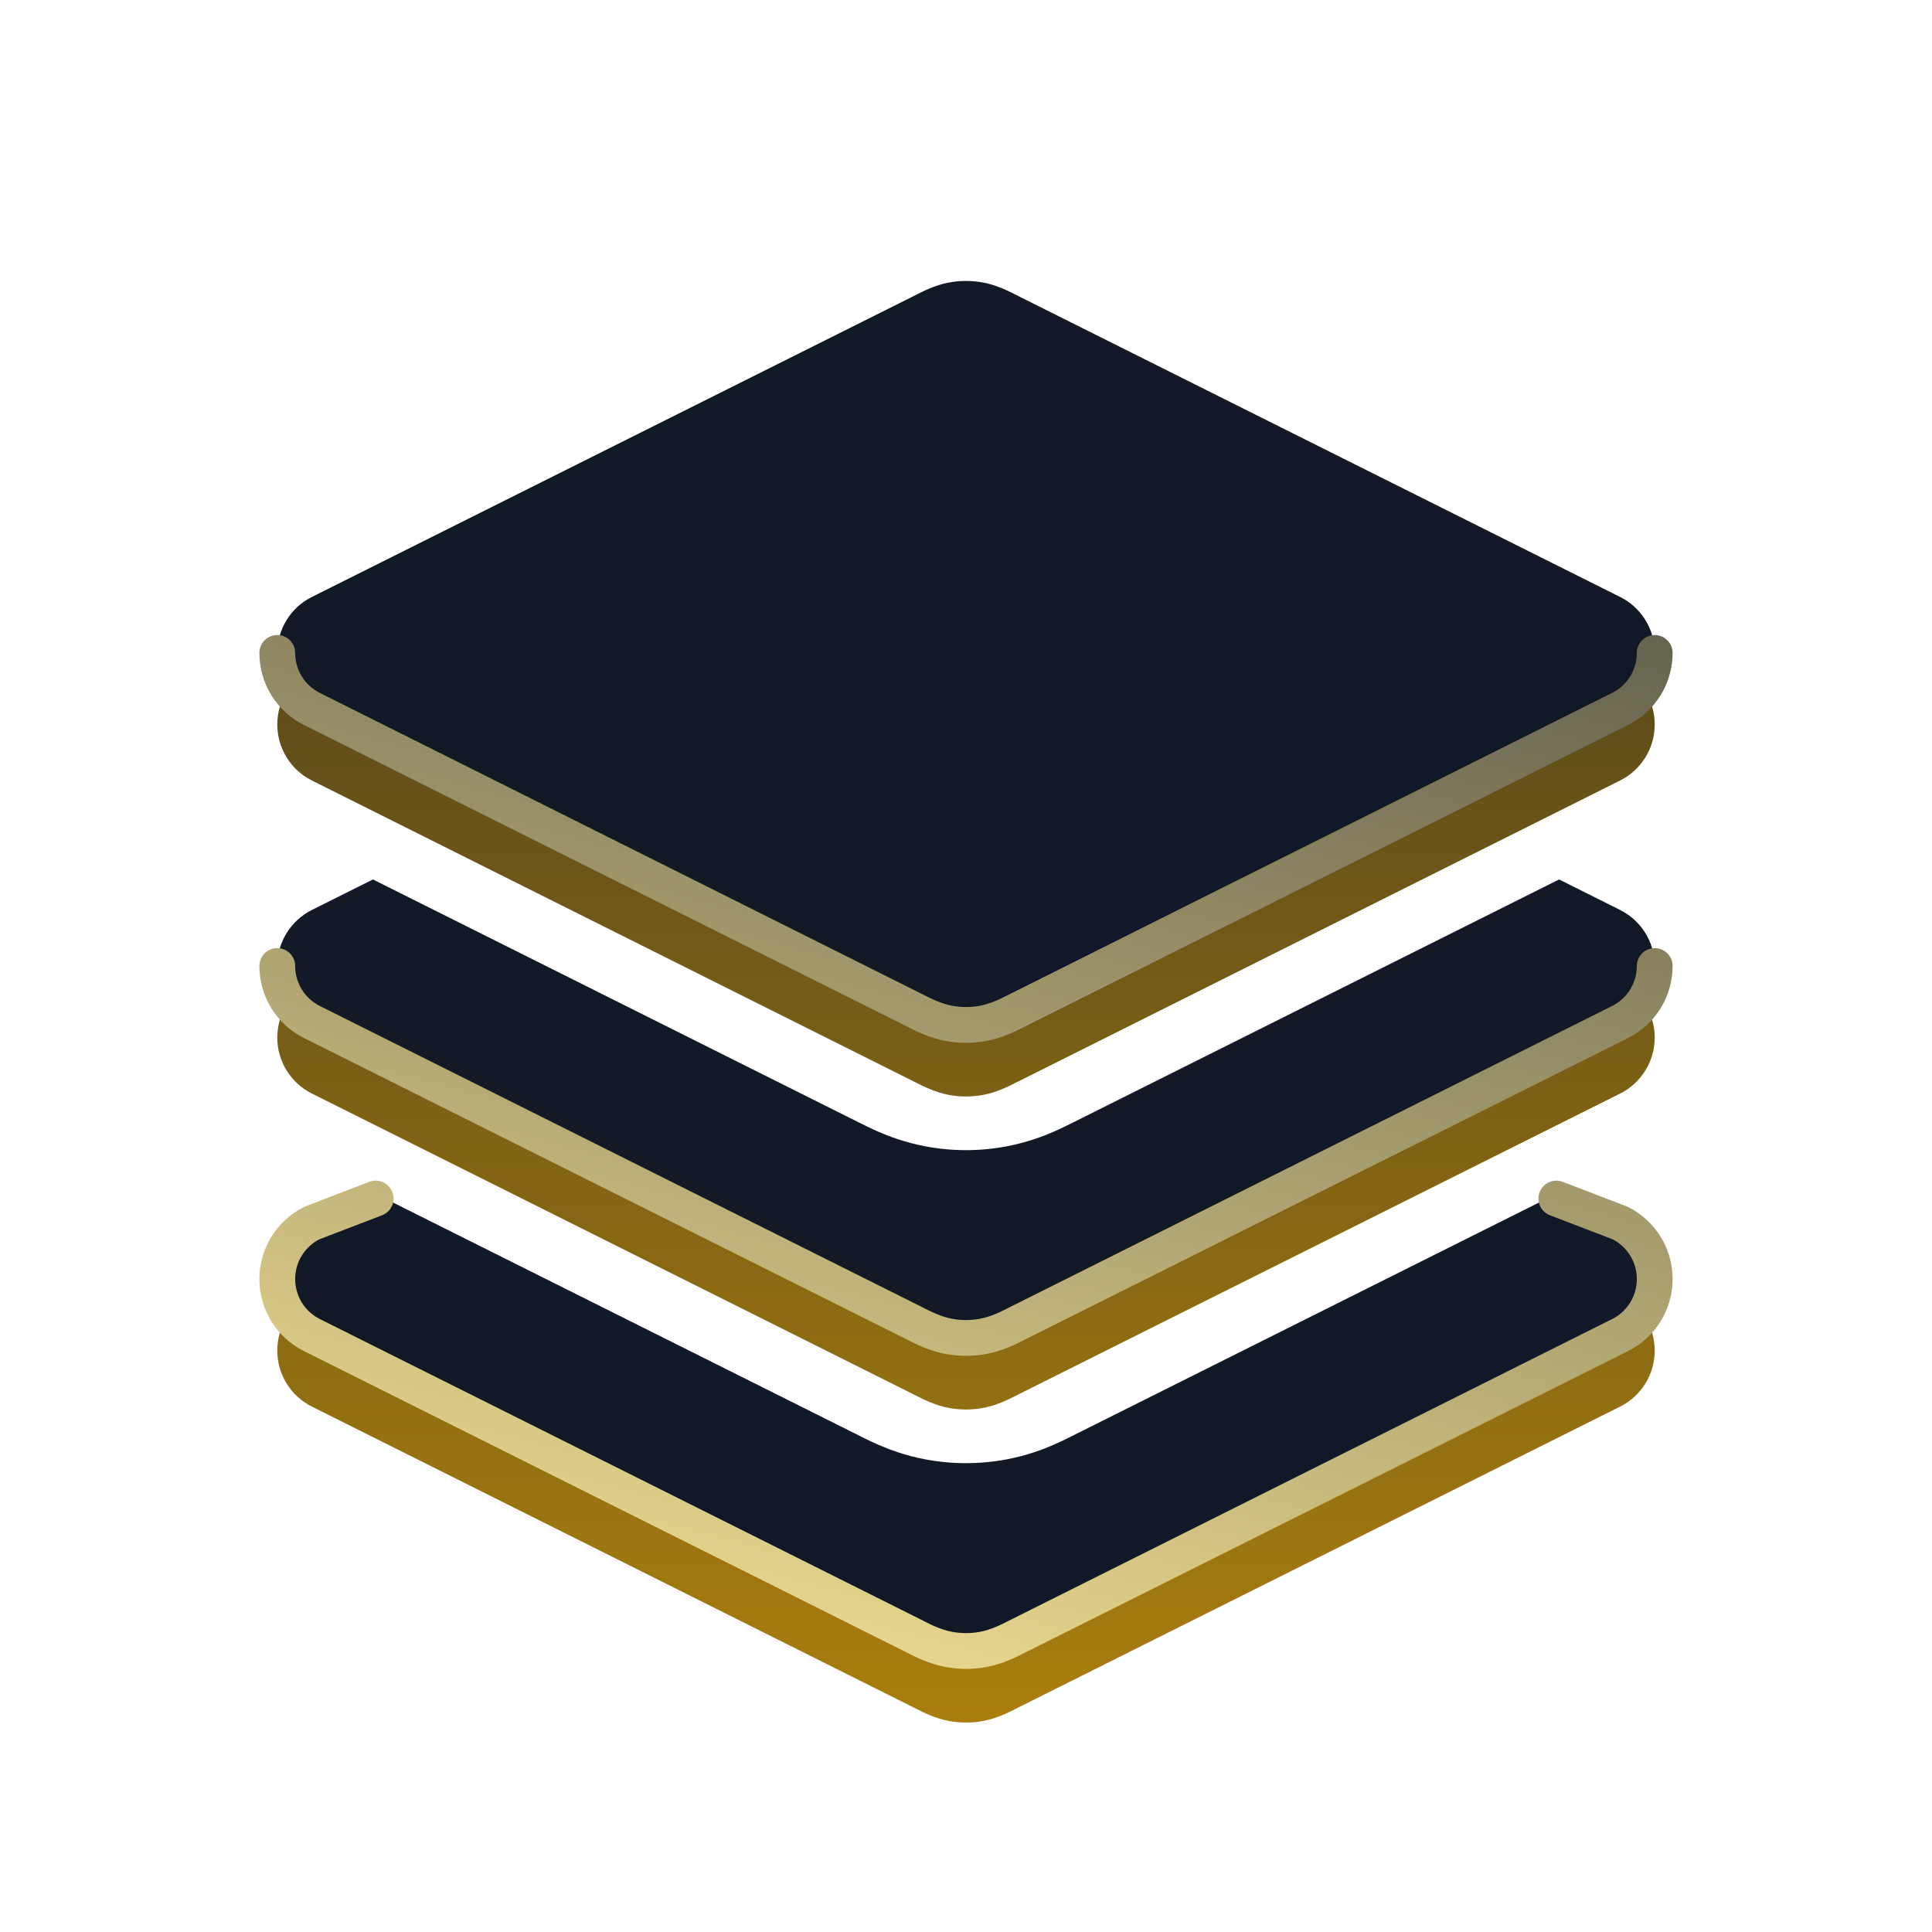 <svg width="54" height="54" viewBox="0 0 54 54" fill="none" xmlns="http://www.w3.org/2000/svg">
<g id="Frame 5403" clip-path="url(#clip0_940_37677)">
<g id="Solid" filter="url(#filter0_f_940_37677)">
<path fill-rule="evenodd" clip-rule="evenodd" d="M26.516 9.898C26.836 9.838 27.164 9.838 27.484 9.898C27.863 9.969 28.201 10.142 28.364 10.225C28.381 10.234 28.396 10.241 28.409 10.248L45.283 18.685C45.876 18.981 46.25 19.587 46.25 20.25C46.25 20.913 45.876 21.519 45.283 21.815L28.409 30.252C28.396 30.259 28.381 30.266 28.364 30.275C28.201 30.358 27.863 30.53 27.484 30.602C27.164 30.662 26.836 30.662 26.516 30.602C26.137 30.53 25.799 30.358 25.636 30.275C25.619 30.266 25.604 30.259 25.591 30.252L8.717 21.815C8.124 21.519 7.75 20.913 7.75 20.25C7.75 19.587 8.124 18.981 8.717 18.685L25.591 10.248C25.604 10.241 25.619 10.234 25.636 10.225C25.799 10.142 26.137 9.969 26.516 9.898Z" fill="url(#paint0_linear_940_37677)"/>
<path d="M10.424 26.581L8.717 27.434C8.124 27.731 7.75 28.337 7.75 29C7.75 29.663 8.124 30.268 8.717 30.565L25.591 39.002L25.636 39.025C25.799 39.108 26.137 39.28 26.516 39.351C26.836 39.411 27.164 39.411 27.484 39.351C27.863 39.28 28.201 39.108 28.364 39.025L28.409 39.002L45.283 30.565C45.876 30.268 46.25 29.663 46.25 29C46.25 28.337 45.876 27.731 45.283 27.434L43.577 26.581L29.974 33.383L29.953 33.393C29.868 33.436 29.658 33.541 29.447 33.633C29.167 33.755 28.712 33.932 28.129 34.042C27.383 34.182 26.617 34.182 25.871 34.042C25.288 33.932 24.833 33.755 24.553 33.633C24.342 33.541 24.132 33.436 24.047 33.393L24.026 33.383L10.424 26.581Z" fill="url(#paint1_linear_940_37677)"/>
<path d="M10.424 35.331L8.717 36.184C8.124 36.481 7.75 37.087 7.75 37.75C7.75 38.413 8.124 39.019 8.717 39.315L25.591 47.752L25.636 47.775C25.799 47.858 26.137 48.03 26.516 48.101C26.836 48.161 27.164 48.161 27.484 48.101C27.863 48.03 28.201 47.858 28.364 47.775L28.409 47.752L45.283 39.315C45.876 39.019 46.25 38.413 46.25 37.75C46.25 37.087 45.876 36.481 45.283 36.184L43.576 35.331L29.974 42.132L29.953 42.143C29.868 42.186 29.658 42.291 29.447 42.383C29.167 42.505 28.712 42.682 28.129 42.791C27.383 42.931 26.617 42.931 25.871 42.791C25.288 42.682 24.833 42.505 24.553 42.383C24.342 42.291 24.132 42.186 24.047 42.143L24.026 42.132L10.424 35.331Z" fill="url(#paint2_linear_940_37677)"/>
</g>
<g id="Solid_2">
<path fill-rule="evenodd" clip-rule="evenodd" d="M26.516 7.898C26.836 7.838 27.164 7.838 27.484 7.898C27.863 7.969 28.201 8.142 28.364 8.225C28.381 8.234 28.396 8.241 28.409 8.248L45.283 16.685C45.876 16.981 46.25 17.587 46.25 18.25C46.25 18.913 45.876 19.519 45.283 19.815L28.409 28.252C28.396 28.259 28.381 28.266 28.364 28.275C28.201 28.358 27.863 28.53 27.484 28.602C27.164 28.662 26.836 28.662 26.516 28.602C26.137 28.53 25.799 28.358 25.636 28.275C25.619 28.266 25.604 28.259 25.591 28.252L8.717 19.815C8.124 19.519 7.75 18.913 7.75 18.25C7.75 17.587 8.124 16.981 8.717 16.685L25.591 8.248C25.604 8.241 25.619 8.234 25.636 8.225C25.799 8.142 26.137 7.969 26.516 7.898Z" fill="#121926"/>
<path d="M10.424 24.581L8.717 25.434C8.124 25.731 7.75 26.337 7.75 27C7.75 27.663 8.124 28.268 8.717 28.565L25.591 37.002L25.636 37.025C25.799 37.108 26.137 37.28 26.516 37.351C26.836 37.411 27.164 37.411 27.484 37.351C27.863 37.28 28.201 37.108 28.364 37.025L28.409 37.002L45.283 28.565C45.876 28.268 46.25 27.663 46.25 27C46.25 26.337 45.876 25.731 45.283 25.434L43.577 24.581L29.974 31.383L29.953 31.393C29.868 31.436 29.658 31.541 29.447 31.633C29.167 31.755 28.712 31.932 28.129 32.042C27.383 32.182 26.617 32.182 25.871 32.042C25.288 31.932 24.833 31.755 24.553 31.633C24.342 31.541 24.132 31.436 24.047 31.393L24.026 31.383L10.424 24.581Z" fill="#121926"/>
<path d="M10.424 33.331L8.717 34.184C8.124 34.481 7.75 35.087 7.75 35.75C7.75 36.413 8.124 37.019 8.717 37.315L25.591 45.752L25.636 45.775C25.799 45.858 26.137 46.03 26.516 46.101C26.836 46.161 27.164 46.161 27.484 46.101C27.863 46.03 28.201 45.858 28.364 45.775L28.409 45.752L45.283 37.315C45.876 37.019 46.25 36.413 46.25 35.75C46.25 35.087 45.876 34.481 45.283 34.184L43.576 33.331L29.974 40.132L29.953 40.143C29.868 40.186 29.658 40.291 29.447 40.383C29.167 40.505 28.712 40.682 28.129 40.791C27.383 40.931 26.617 40.931 25.871 40.791C25.288 40.682 24.833 40.505 24.553 40.383C24.342 40.291 24.132 40.186 24.047 40.143L24.026 40.132L10.424 33.331Z" fill="#121926"/>
</g>
<path id="Solid_3" d="M46.25 18.25C46.25 18.913 45.876 19.519 45.283 19.815L28.409 28.252C28.396 28.259 28.381 28.266 28.364 28.275C28.201 28.358 27.863 28.53 27.484 28.602C27.164 28.662 26.836 28.662 26.516 28.602C26.137 28.53 25.799 28.358 25.636 28.275C25.619 28.266 25.604 28.259 25.591 28.252L8.717 19.815C8.124 19.519 7.75 18.913 7.75 18.25M7.75 27C7.75 27.663 8.124 28.268 8.717 28.565L25.591 37.002L25.636 37.025C25.799 37.108 26.137 37.28 26.516 37.351C26.836 37.411 27.164 37.411 27.484 37.351C27.863 37.28 28.201 37.108 28.364 37.025L28.409 37.002L45.283 28.565C45.876 28.268 46.25 27.663 46.25 27M43.5 33.5L45.283 34.184C45.876 34.481 46.25 35.087 46.25 35.75C46.25 36.413 45.876 37.019 45.283 37.315L28.409 45.752L28.364 45.775C28.201 45.858 27.863 46.03 27.484 46.101C27.164 46.161 26.836 46.161 26.516 46.101C26.137 46.03 25.799 45.858 25.636 45.775L25.591 45.752L8.717 37.315C8.124 37.019 7.75 36.413 7.75 35.75C7.75 35.087 8.124 34.481 8.717 34.184L10.5 33.5" stroke="url(#paint3_linear_940_37677)" stroke-linecap="round" stroke-linejoin="round"/>
</g>
<defs>
<filter id="filter0_f_940_37677" x="-1.25" y="0.853" width="56.5" height="56.293" filterUnits="userSpaceOnUse" color-interpolation-filters="sRGB">
<feFlood flood-opacity="0" result="BackgroundImageFix"/>
<feBlend mode="normal" in="SourceGraphic" in2="BackgroundImageFix" result="shape"/>
<feGaussianBlur stdDeviation="4.5" result="effect1_foregroundBlur_940_37677"/>
</filter>
<linearGradient id="paint0_linear_940_37677" x1="27" y1="-11" x2="27" y2="82" gradientUnits="userSpaceOnUse">
<stop stop-color="#121926"/>
<stop offset="1" stop-color="#FFB800"/>
</linearGradient>
<linearGradient id="paint1_linear_940_37677" x1="27" y1="-11" x2="27" y2="82" gradientUnits="userSpaceOnUse">
<stop stop-color="#121926"/>
<stop offset="1" stop-color="#FFB800"/>
</linearGradient>
<linearGradient id="paint2_linear_940_37677" x1="27" y1="-11" x2="27" y2="82" gradientUnits="userSpaceOnUse">
<stop stop-color="#121926"/>
<stop offset="1" stop-color="#FFB800"/>
</linearGradient>
<linearGradient id="paint3_linear_940_37677" x1="27" y1="53.5" x2="42.955" y2="-5.7" gradientUnits="userSpaceOnUse">
<stop stop-color="#FFEB99"/>
<stop offset="1" stop-color="#131A27"/>
</linearGradient>
<clipPath id="clip0_940_37677">
<rect width="54" height="54" fill="white"/>
</clipPath>
</defs>
</svg>
